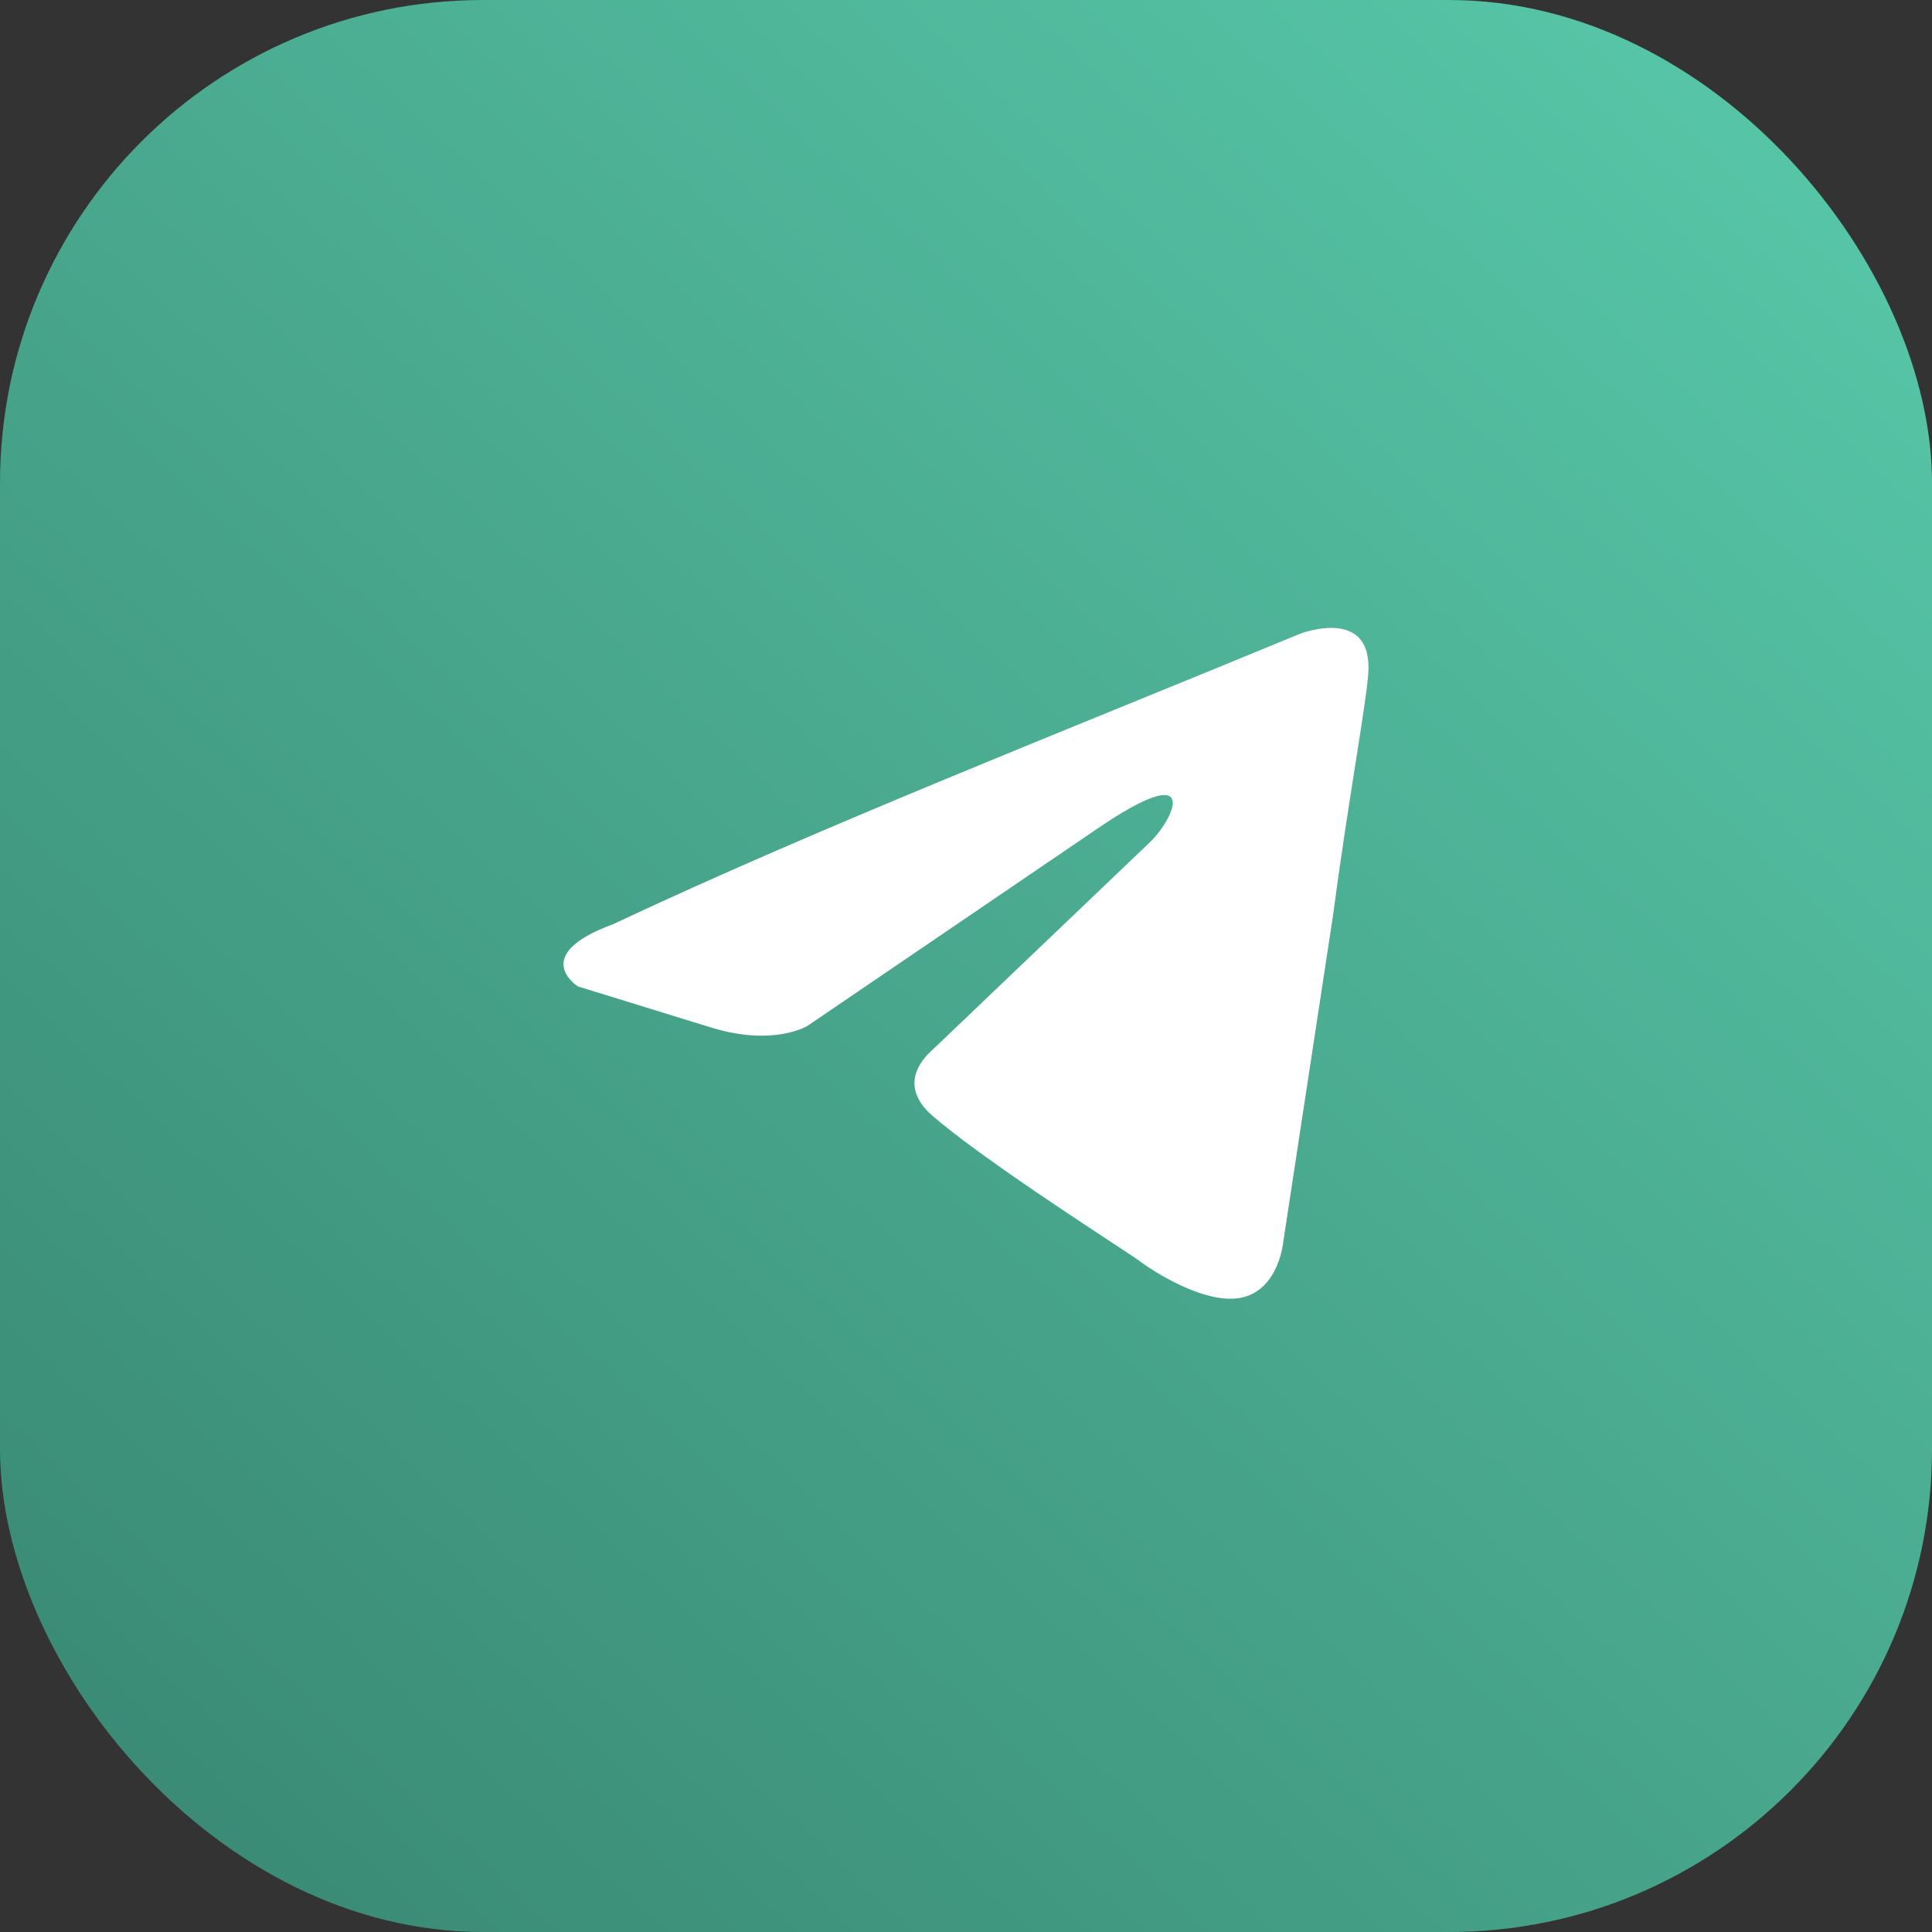 <?xml version="1.0" encoding="UTF-8"?> <svg xmlns="http://www.w3.org/2000/svg" width="120" height="120" viewBox="0 0 120 120" fill="none"><rect x="0" y="0" width="120" height="120" fill="#333333" stroke="none"/><rect width="120" height="120" rx="30" fill="url(#paint0_linear_2199_5126)"></rect><path d="M80.737 39.368C80.737 39.368 85.363 37.564 84.977 41.944C84.849 43.748 83.692 50.06 82.793 56.888L79.709 77.114C79.709 77.114 79.453 80.077 77.14 80.593C74.827 81.108 71.358 78.789 70.716 78.274C70.202 77.887 61.08 72.09 57.867 69.256C56.968 68.483 55.94 66.937 57.996 65.133L71.487 52.251C73.028 50.705 74.57 47.097 68.146 51.478L50.158 63.716C50.158 63.716 48.103 65.004 44.248 63.845L35.897 61.269C35.897 61.269 32.813 59.336 38.081 57.404C50.929 51.349 66.733 45.165 80.737 39.368Z" fill="white"></path><defs><linearGradient id="paint0_linear_2199_5126" x1="-6.48201e-06" y1="120" x2="115.485" y2="-4.198" gradientUnits="userSpaceOnUse"><stop stop-color="#388671"></stop><stop offset="1" stop-color="#59CAAB"></stop></linearGradient></defs></svg> 